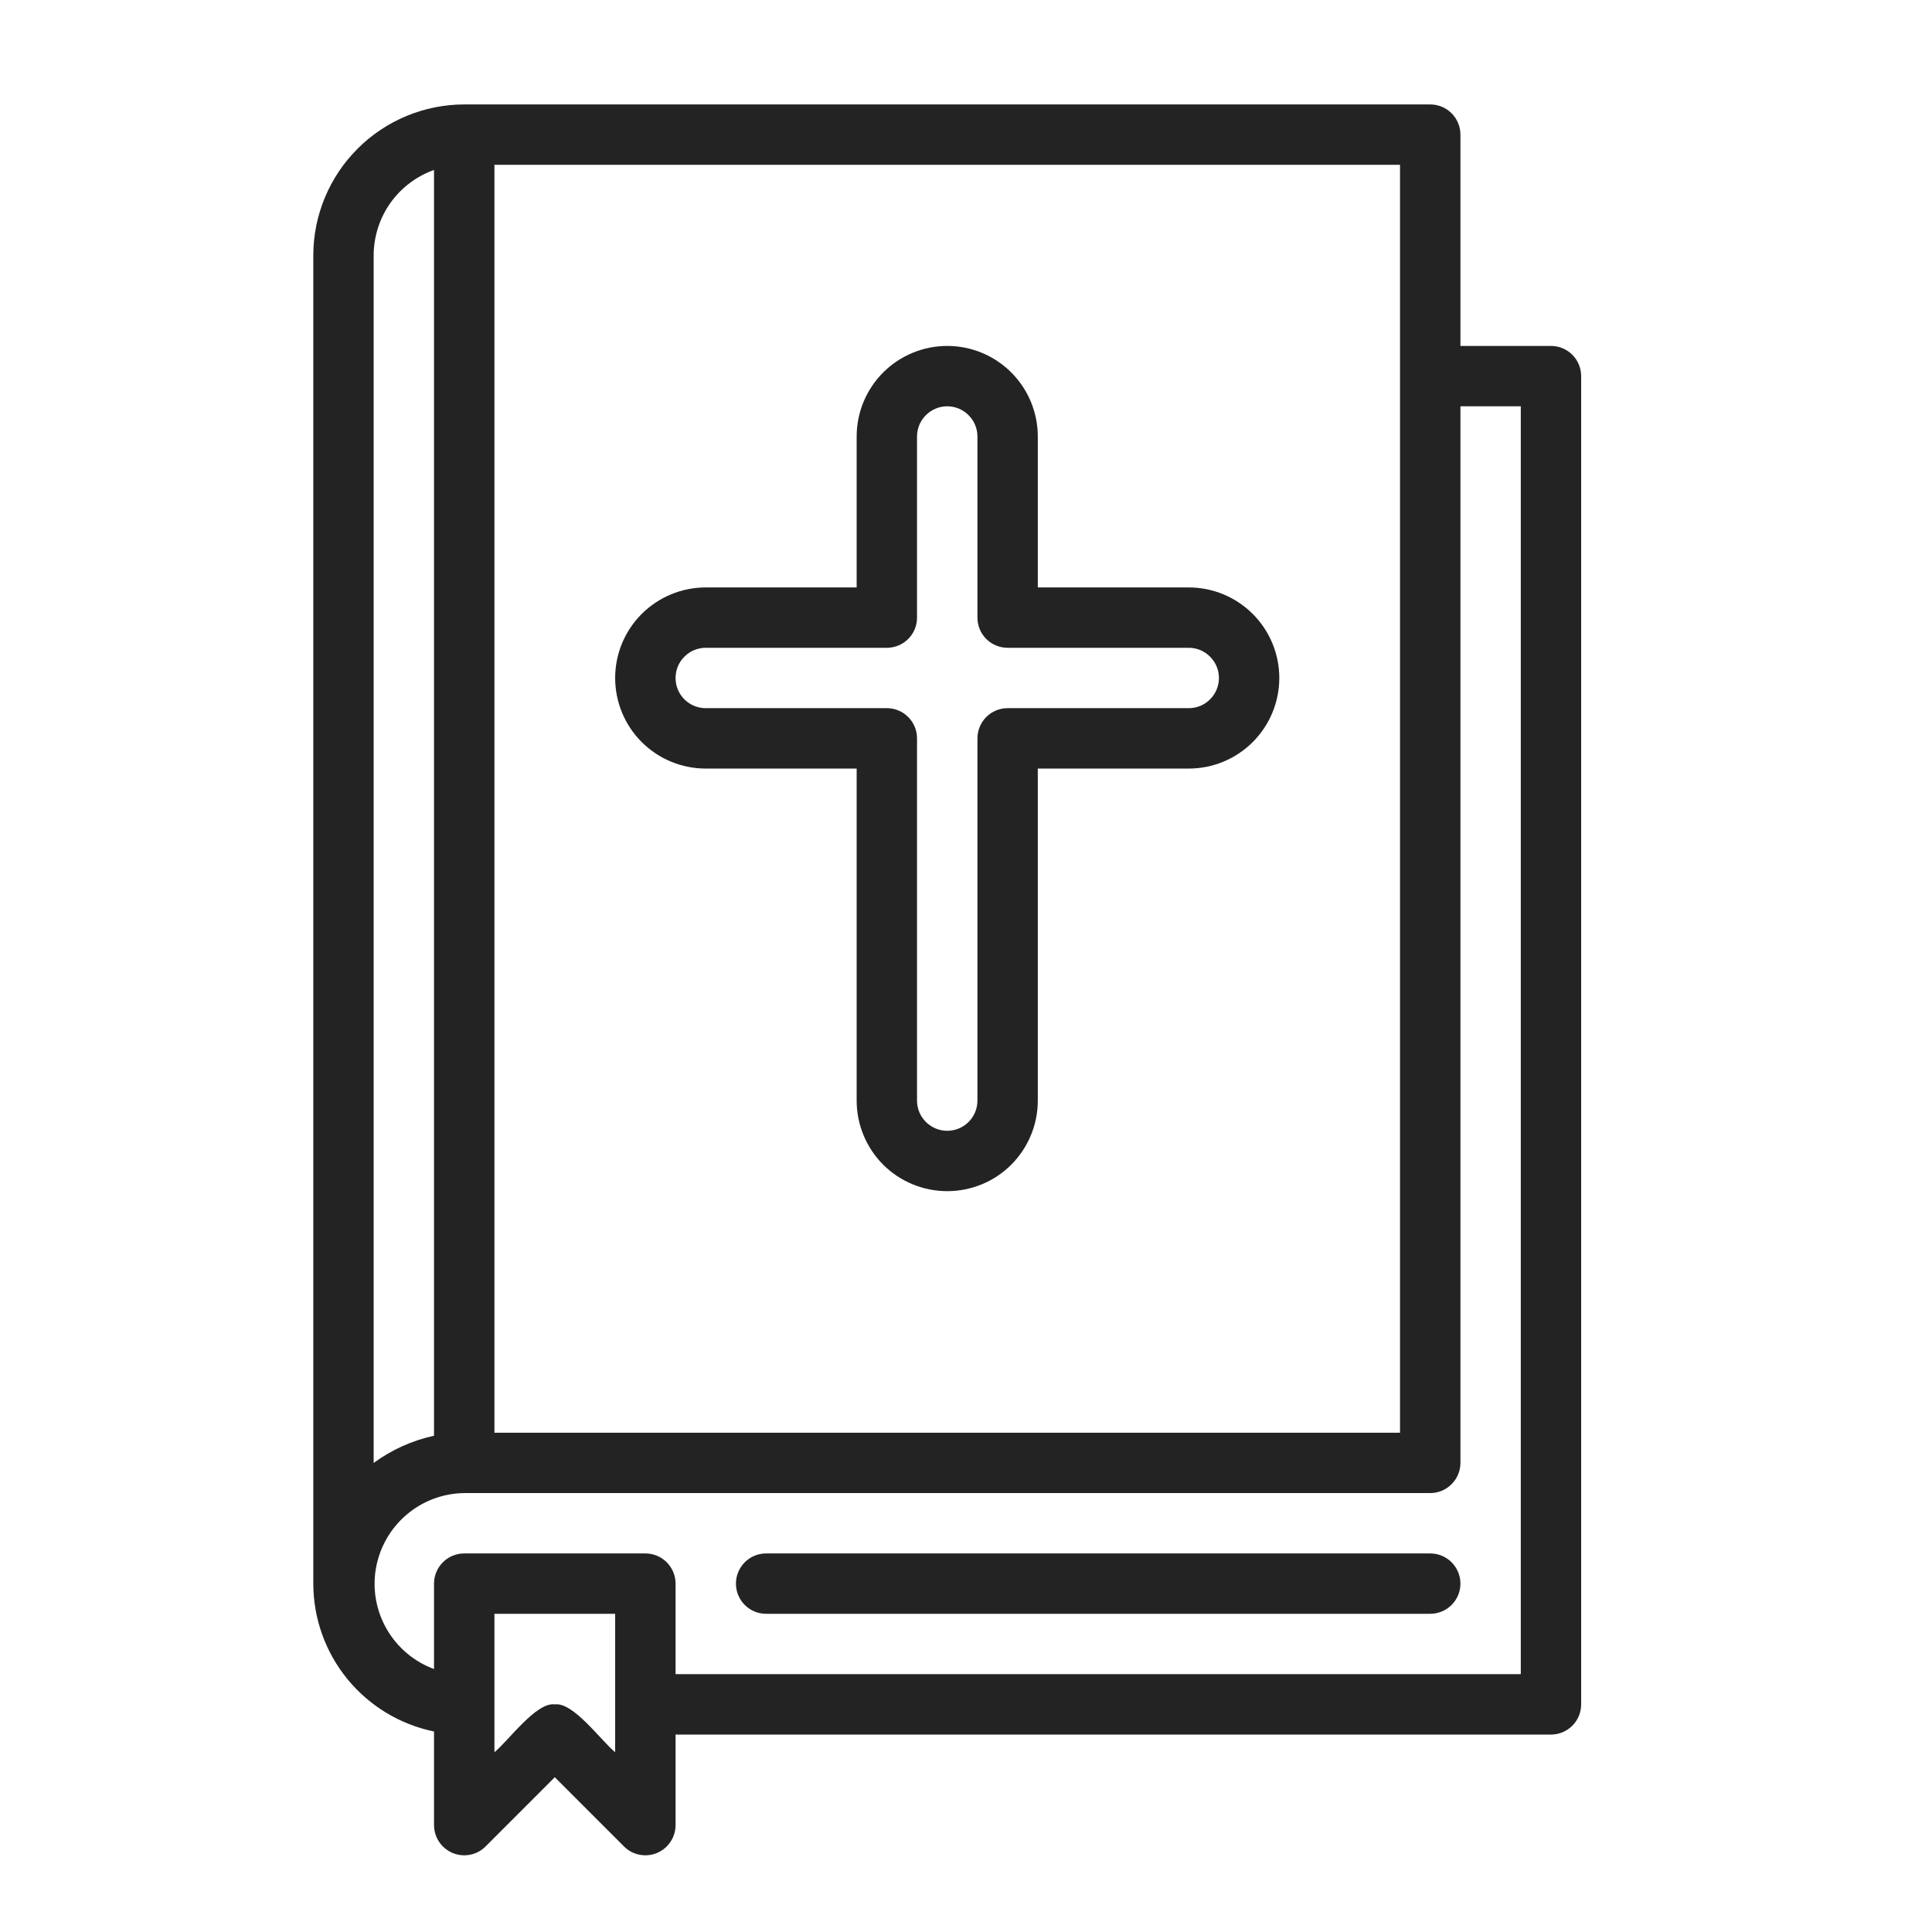 <svg width="37" height="37" viewBox="0 0 37 37" fill="none" xmlns="http://www.w3.org/2000/svg">
<path d="M8.312 33.16V34.953C8.313 35.067 8.346 35.179 8.41 35.274C8.473 35.369 8.564 35.443 8.669 35.487C8.775 35.531 8.891 35.542 9.003 35.52C9.116 35.498 9.219 35.443 9.299 35.362L10.625 34.036L11.951 35.362C12.031 35.443 12.134 35.498 12.247 35.52C12.359 35.542 12.475 35.531 12.581 35.487C12.686 35.443 12.777 35.369 12.84 35.274C12.904 35.179 12.938 35.067 12.938 34.953V33.219H29.703C29.857 33.219 30.003 33.158 30.112 33.049C30.22 32.941 30.281 32.794 30.281 32.641V7.203C30.281 7.05 30.22 6.903 30.112 6.794C30.003 6.686 29.857 6.625 29.703 6.625H27.969V2.578C27.969 2.425 27.908 2.278 27.799 2.169C27.691 2.061 27.544 2 27.391 2H8.891C8.124 2.001 7.39 2.306 6.848 2.848C6.306 3.39 6.001 4.124 6 4.891V30.328C6.001 30.994 6.231 31.64 6.653 32.156C7.074 32.671 7.66 33.026 8.312 33.16ZM11.781 33.557C11.514 33.34 10.979 32.592 10.625 32.641C10.272 32.59 9.733 33.343 9.469 33.557V30.906H11.781V33.557ZM29.125 7.781V32.062H12.938V30.328C12.938 30.175 12.877 30.028 12.768 29.919C12.66 29.811 12.513 29.75 12.359 29.75H8.891C8.737 29.75 8.59 29.811 8.482 29.919C8.373 30.028 8.312 30.175 8.312 30.328V31.964C7.931 31.823 7.611 31.554 7.408 31.202C7.204 30.851 7.13 30.439 7.199 30.038C7.268 29.638 7.475 29.274 7.784 29.01C8.093 28.746 8.484 28.599 8.891 28.594H27.391C27.544 28.594 27.691 28.533 27.799 28.424C27.908 28.316 27.969 28.169 27.969 28.016V7.781H29.125ZM26.812 7.203V27.438H9.469V3.156H26.812V7.203ZM7.156 4.891C7.157 4.532 7.268 4.182 7.475 3.889C7.682 3.597 7.975 3.375 8.312 3.255V27.496C7.895 27.587 7.501 27.764 7.156 28.017V4.891Z" fill="#232323"/>
<path d="M13.516 14.719H16.406V21.078C16.406 21.538 16.589 21.979 16.914 22.305C17.239 22.63 17.681 22.812 18.141 22.812C18.601 22.812 19.042 22.63 19.367 22.305C19.692 21.979 19.875 21.538 19.875 21.078V14.719H22.766C23.226 14.719 23.667 14.536 23.992 14.211C24.317 13.886 24.5 13.444 24.5 12.984C24.5 12.524 24.317 12.083 23.992 11.758C23.667 11.433 23.226 11.25 22.766 11.25H19.875V8.359C19.875 7.899 19.692 7.458 19.367 7.133C19.042 6.808 18.601 6.625 18.141 6.625C17.681 6.625 17.239 6.808 16.914 7.133C16.589 7.458 16.406 7.899 16.406 8.359V11.25H13.516C13.056 11.25 12.614 11.433 12.289 11.758C11.964 12.083 11.781 12.524 11.781 12.984C11.781 13.444 11.964 13.886 12.289 14.211C12.614 14.536 13.056 14.719 13.516 14.719ZM13.516 12.406H16.984C17.138 12.406 17.285 12.345 17.393 12.237C17.502 12.129 17.562 11.982 17.562 11.828V8.359C17.562 8.206 17.623 8.059 17.732 7.951C17.84 7.842 17.987 7.781 18.141 7.781C18.294 7.781 18.441 7.842 18.549 7.951C18.658 8.059 18.719 8.206 18.719 8.359V11.828C18.719 11.982 18.78 12.129 18.888 12.237C18.997 12.345 19.143 12.406 19.297 12.406H22.766C22.919 12.406 23.066 12.467 23.174 12.576C23.283 12.684 23.344 12.831 23.344 12.984C23.344 13.138 23.283 13.285 23.174 13.393C23.066 13.502 22.919 13.562 22.766 13.562H19.297C19.143 13.562 18.997 13.623 18.888 13.732C18.78 13.84 18.719 13.987 18.719 14.141V21.078C18.719 21.232 18.658 21.378 18.549 21.487C18.441 21.595 18.294 21.656 18.141 21.656C17.987 21.656 17.84 21.595 17.732 21.487C17.623 21.378 17.562 21.232 17.562 21.078V14.141C17.562 13.987 17.502 13.84 17.393 13.732C17.285 13.623 17.138 13.562 16.984 13.562H13.516C13.362 13.562 13.215 13.502 13.107 13.393C12.998 13.285 12.938 13.138 12.938 12.984C12.938 12.831 12.998 12.684 13.107 12.576C13.215 12.467 13.362 12.406 13.516 12.406ZM27.391 29.75H14.672C14.518 29.75 14.371 29.811 14.263 29.919C14.155 30.028 14.094 30.175 14.094 30.328C14.094 30.482 14.155 30.628 14.263 30.737C14.371 30.845 14.518 30.906 14.672 30.906H27.391C27.544 30.906 27.691 30.845 27.799 30.737C27.908 30.628 27.969 30.482 27.969 30.328C27.969 30.175 27.908 30.028 27.799 29.919C27.691 29.811 27.544 29.75 27.391 29.75Z" fill="#232323"/>
</svg>
